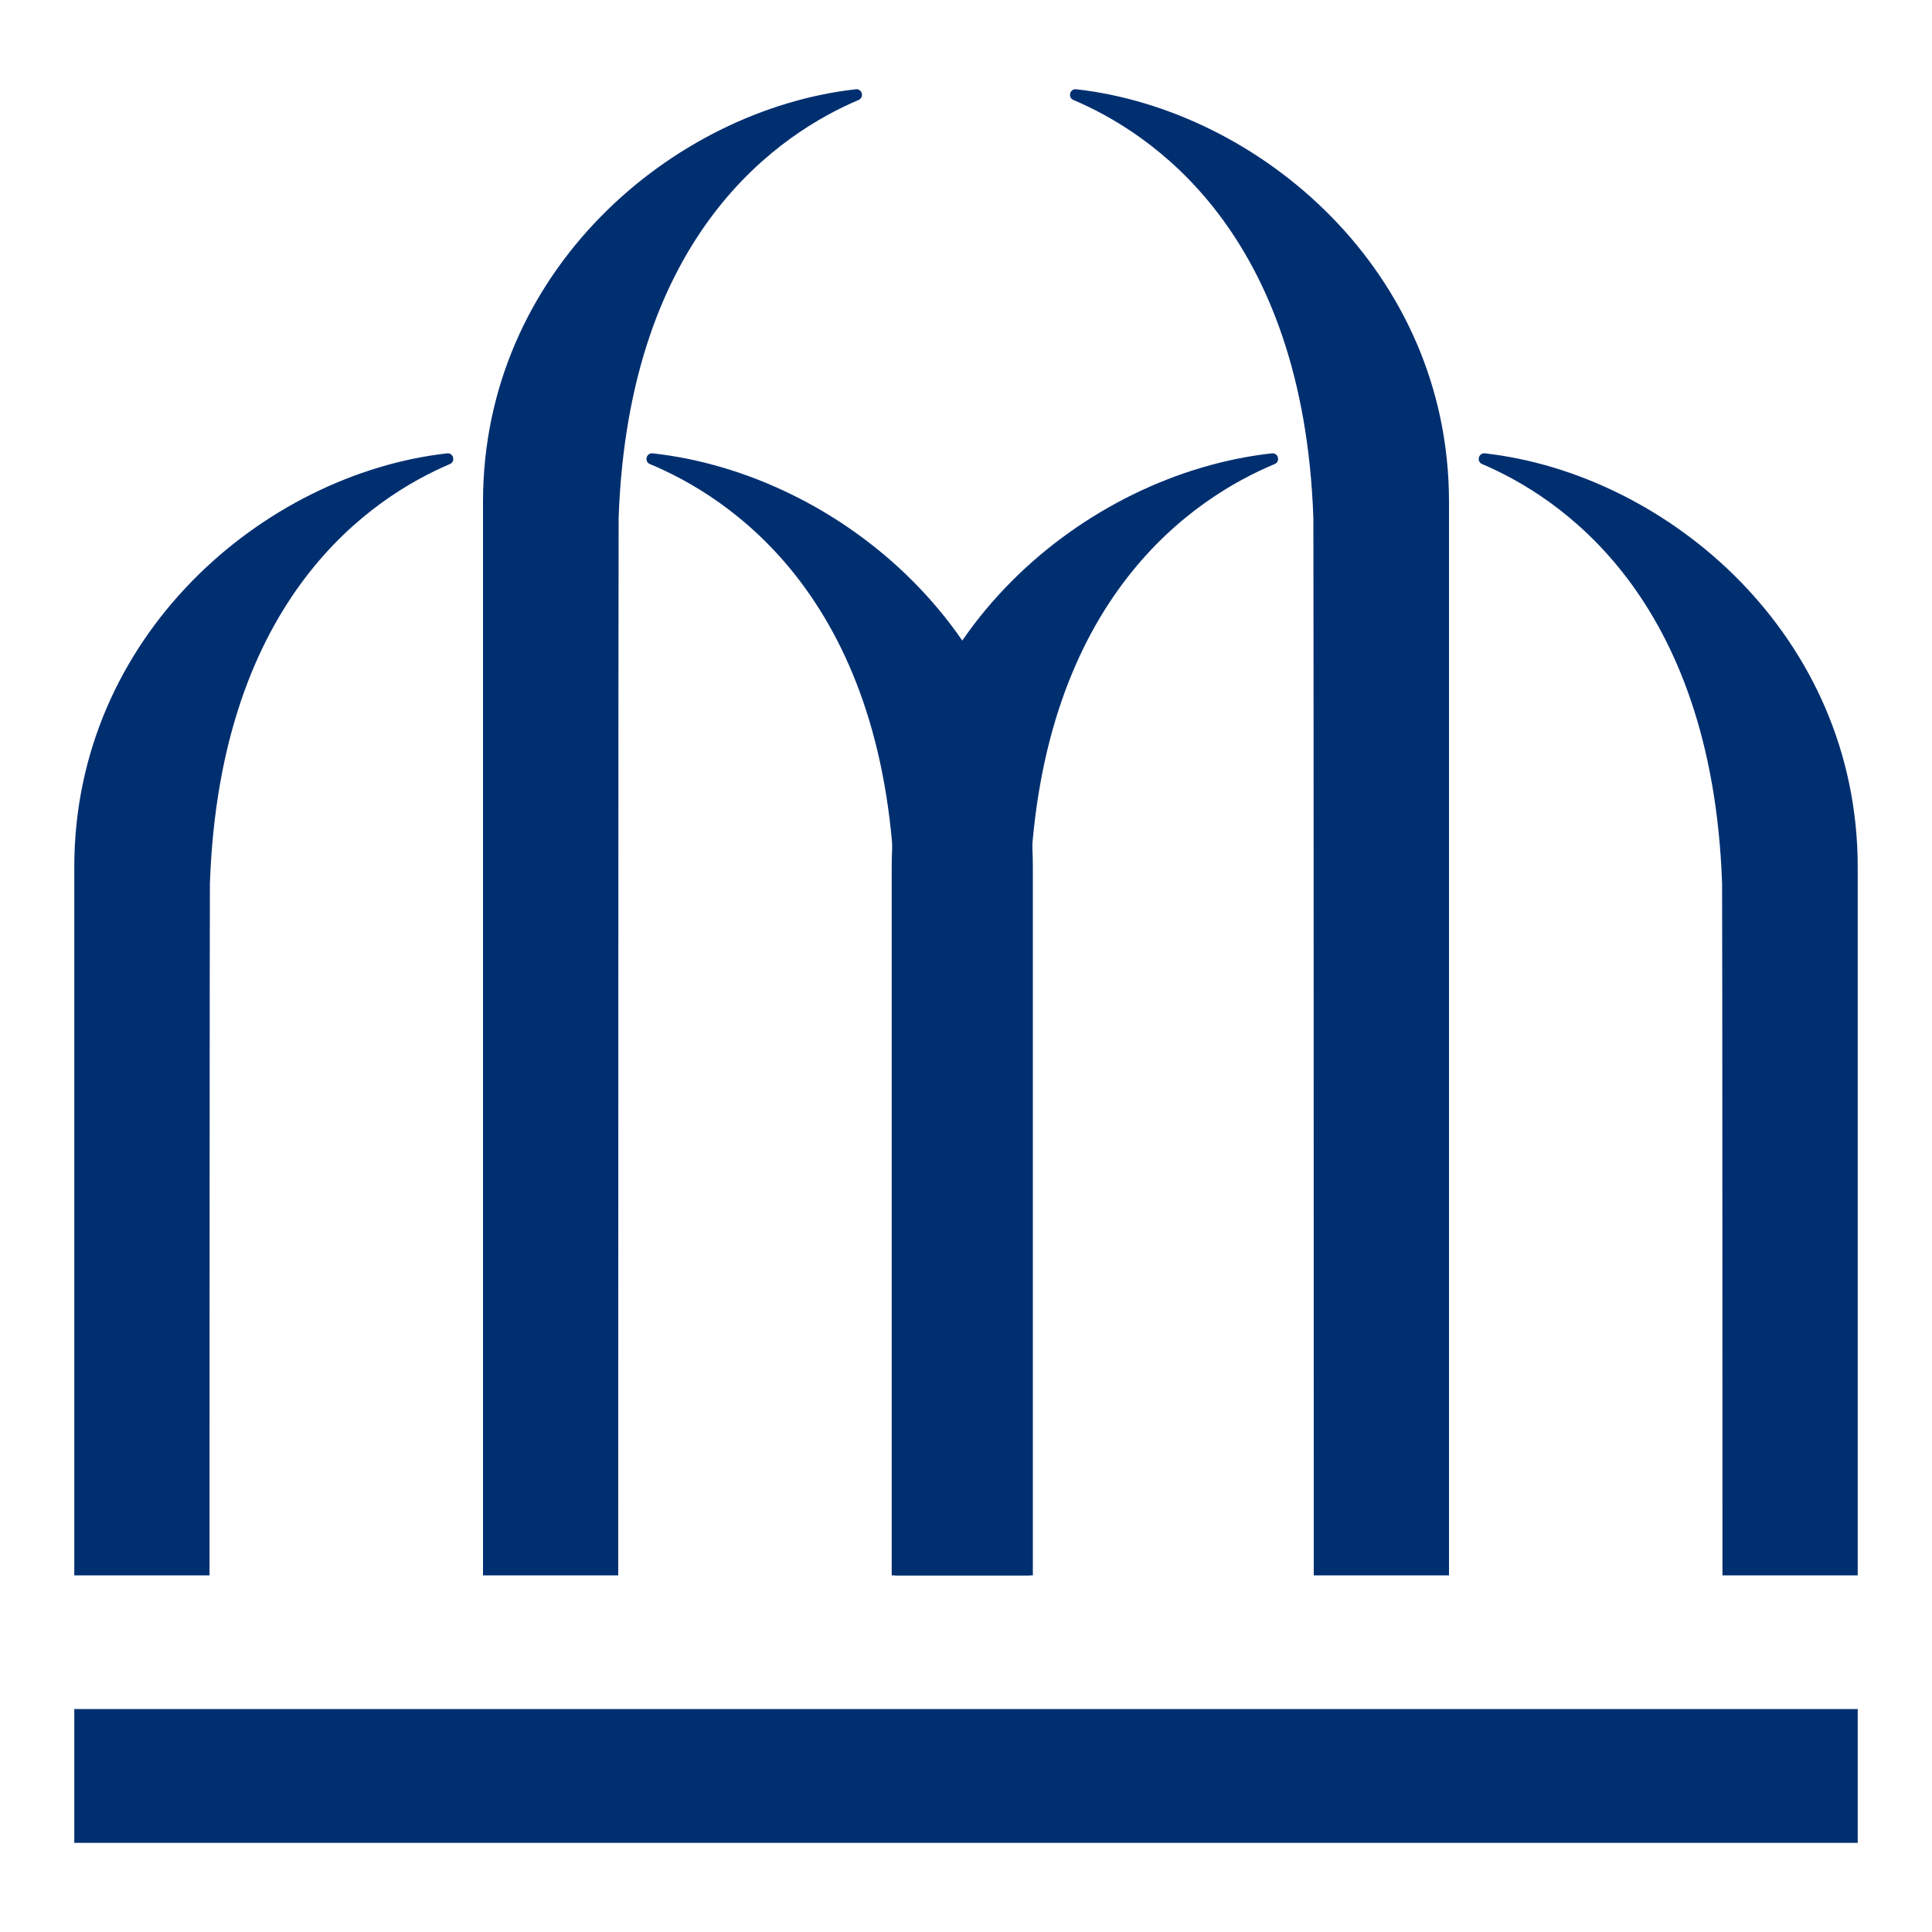 <svg width="20" height="20" viewBox="0 0 20 20" fill="none" xmlns="http://www.w3.org/2000/svg">
<path d="M13.166 4.693C13.233 4.686 13.257 4.778 13.195 4.804C12.387 5.141 10.769 6.167 10.662 9.144C10.659 9.22 10.658 16.298 10.658 16.308H9.231V8.976C9.231 6.58 11.232 4.907 13.166 4.693Z" fill="#002F70"/>
<path d="M6.757 4.693C6.69 4.686 6.666 4.778 6.728 4.804C7.536 5.141 9.154 6.167 9.261 9.144C9.264 9.22 9.265 16.298 9.265 16.308H10.692V8.976C10.692 6.58 8.691 4.907 6.757 4.693Z" fill="#002F70"/>
<path d="M4.629 4.693C4.694 4.686 4.718 4.778 4.657 4.804C3.865 5.141 2.278 6.167 2.173 9.144C2.17 9.22 2.169 15.437 2.169 15.437V16.308H0.769V8.976C0.769 6.58 2.732 4.907 4.629 4.693Z" fill="#002F70"/>
<path d="M8.859 0.924C8.925 0.916 8.949 1.009 8.888 1.035C8.096 1.371 6.509 2.394 6.404 5.362C6.401 5.437 6.4 15.955 6.4 15.955V16.308H5V5.195C5 2.805 6.963 1.137 8.859 0.924Z" fill="#002F70"/>
<path d="M11.141 0.924C11.075 0.916 11.051 1.009 11.112 1.035C11.904 1.371 13.491 2.394 13.596 5.362C13.599 5.437 13.6 15.955 13.6 15.955V16.308H15V5.195C15 2.805 13.037 1.137 11.141 0.924Z" fill="#002F70"/>
<path d="M15.371 4.693C15.306 4.686 15.282 4.778 15.343 4.804C16.135 5.141 17.722 6.167 17.827 9.144C17.83 9.22 17.831 16.298 17.831 16.308H19.231V8.976C19.231 6.58 17.268 4.907 15.371 4.693Z" fill="#002F70"/>
<path d="M19.231 17.692H0.769V19.077H19.231V17.692Z" fill="#002F70"/>
</svg>

